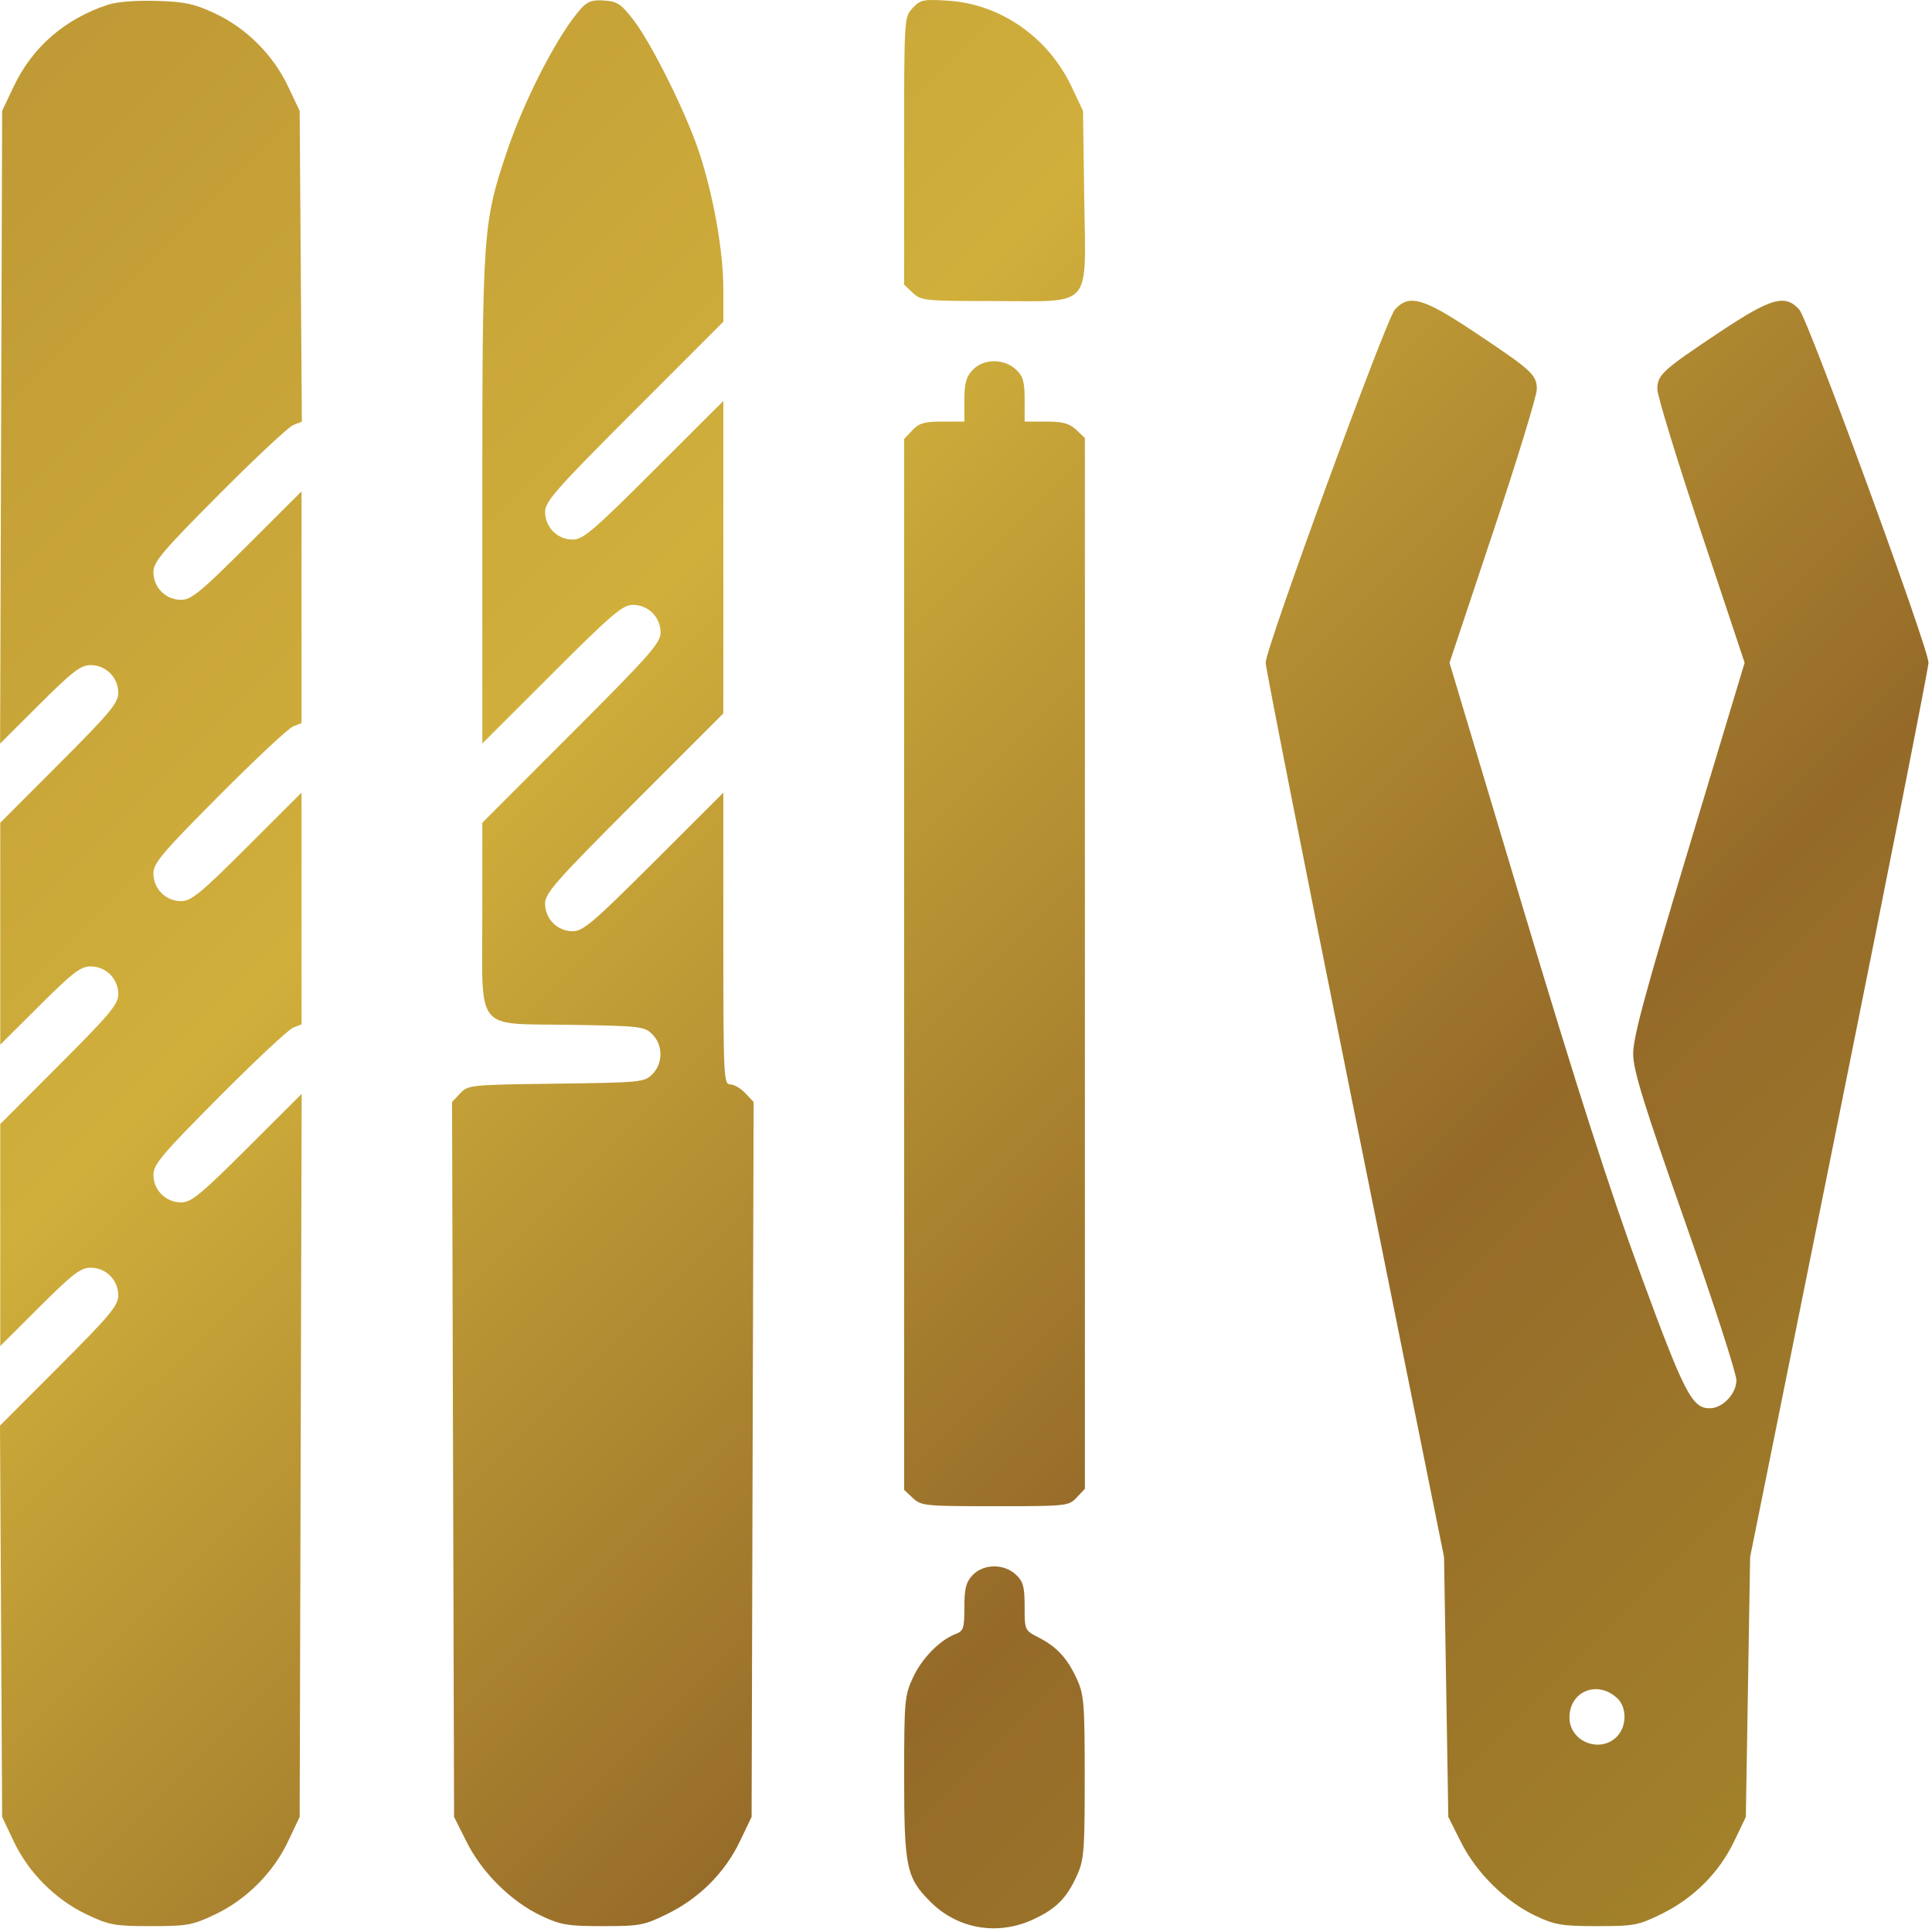<?xml version="1.0" encoding="UTF-8"?> <svg xmlns="http://www.w3.org/2000/svg" width="513" height="513" viewBox="0 0 513 513" fill="none"> <path fill-rule="evenodd" clip-rule="evenodd" d="M28.569 1.286C17.196 5.052 8.578 12.541 3.651 22.937L0.569 29.44L0.298 113.44L0.027 197.44L10.482 187.023C19.279 178.259 21.433 176.607 24.059 176.607C28.129 176.607 31.402 179.883 31.402 183.956C31.402 186.658 29.273 189.215 15.736 202.773L0.069 218.463V247.934V277.404L10.503 267.005C19.282 258.257 21.433 256.607 24.059 256.607C28.129 256.607 31.402 259.883 31.402 263.956C31.402 266.658 29.273 269.215 15.736 282.773L0.069 298.463V327.934V357.404L10.503 347.005C19.282 338.257 21.433 336.607 24.059 336.607C28.129 336.607 31.402 339.883 31.402 343.956C31.402 346.659 29.27 349.219 15.701 362.808L0 378.532L0.284 430.486L0.569 482.44L3.651 488.943C7.599 497.273 14.736 504.41 23.066 508.358C29.046 511.192 30.414 511.44 40.069 511.44C49.724 511.44 51.092 511.192 57.072 508.358C65.402 504.41 72.539 497.273 76.487 488.943L79.569 482.44L79.836 386.44L80.104 290.44L65.657 304.857C53.231 317.257 50.773 319.273 48.084 319.273C44.008 319.273 40.736 316 40.736 311.923C40.736 309.208 43.039 306.479 58.152 291.287C67.731 281.658 76.582 273.377 77.819 272.885L80.069 271.99V241.228V210.466L65.64 224.87C53.228 237.259 50.773 239.273 48.084 239.273C44.008 239.273 40.736 236 40.736 231.923C40.736 229.208 43.039 226.479 58.152 211.287C67.731 201.658 76.582 193.377 77.819 192.885L80.069 191.99V161.228V130.466L65.64 144.87C53.228 157.259 50.773 159.273 48.084 159.273C44.008 159.273 40.736 156 40.736 151.923C40.736 149.208 43.039 146.479 58.152 131.287C67.731 121.658 76.6 113.37 77.861 112.869L80.153 111.958L79.861 70.699L79.569 29.44L76.487 22.937C72.52 14.567 65.397 7.457 57.072 3.559C51.588 0.991 49.158 0.47 41.569 0.237C36.039 0.068 31.027 0.472 28.569 1.286ZM154.398 2.143C148.414 8.662 139.293 26.241 134.547 40.401C128.239 59.218 128.069 61.638 128.069 132.715V197.42L146.496 179.013C162.541 162.986 165.327 160.607 168.051 160.607C172.131 160.607 175.402 163.879 175.402 167.96C175.402 170.713 172.543 173.952 151.736 194.773L128.069 218.455V243.023C128.069 274.532 125.764 271.705 151.794 272.128C170.039 272.424 171.13 272.552 173.21 274.634C176.082 277.509 176.082 282.371 173.21 285.246C171.097 287.361 170.172 287.451 147.67 287.741C124.833 288.034 124.276 288.091 122.176 290.326L120.029 292.611L120.299 387.526L120.569 482.44L123.942 489.162C128.041 497.329 135.826 504.999 143.816 508.744C148.922 511.137 150.753 511.44 160.09 511.44C169.957 511.44 171.025 511.236 177.268 508.163C185.724 504 192.489 497.222 196.456 488.94L199.569 482.44L199.839 387.526L200.109 292.611L197.915 290.276C196.708 288.991 194.899 287.94 193.895 287.94C192.159 287.94 192.069 286.04 192.069 249.2V210.46L173.642 228.867C157.597 244.894 154.811 247.273 152.087 247.273C148.007 247.273 144.736 244.001 144.736 239.92C144.736 237.167 147.595 233.928 168.402 213.107L192.069 189.425V147.942V106.46L173.642 124.867C157.597 140.894 154.811 143.273 152.087 143.273C148.007 143.273 144.736 140.001 144.736 135.92C144.736 133.167 147.595 129.928 168.402 109.107L192.069 85.425V76.718C192.069 66.743 189.45 51.968 185.632 40.401C182.246 30.142 173.178 11.845 168.305 5.44C164.994 1.089 163.982 0.401 160.503 0.143C157.376 -0.089 156.047 0.346 154.398 2.143ZM242.319 2.15C240.073 4.564 240.069 4.637 240.069 40.08V75.591L242.383 77.766C244.596 79.845 245.553 79.94 264.209 79.94C290.425 79.94 288.307 82.412 287.888 52.302L287.569 29.44L284.487 22.937C278.278 9.835 265.614 1.049 251.68 0.177C245.151 -0.232 244.385 -0.071 242.319 2.15ZM370.383 82.19C368.044 84.777 336.063 172.157 336.067 175.952C336.068 177.334 346.726 231.334 359.751 295.952L383.433 413.44L384.001 447.94L384.569 482.44L387.942 489.162C392.041 497.329 399.826 504.999 407.816 508.744C412.922 511.137 414.753 511.44 424.09 511.44C433.957 511.44 435.025 511.236 441.268 508.163C449.724 504 456.489 497.222 460.456 488.94L463.569 482.44L464.137 447.94L464.705 413.44L488.387 295.952C501.412 231.334 512.07 177.334 512.071 175.952C512.075 172.157 480.094 84.777 477.755 82.19C474.004 78.042 470.3 79.082 456.79 88.072C441.362 98.338 440.069 99.521 440.069 103.364C440.069 105.056 445.284 122.086 451.659 141.209L463.248 175.979L448.414 225.209C436.691 264.114 433.595 275.594 433.655 279.94C433.715 284.324 436.505 293.332 447.4 324.318C454.918 345.701 461.069 364.681 461.069 366.496C461.069 370.067 457.386 373.94 453.99 373.94C449.278 373.94 447.256 370.025 435.657 338.44C427.518 316.276 418.66 288.705 404.58 241.712L384.888 175.984L396.478 141.212C402.853 122.087 408.069 105.056 408.069 103.364C408.069 99.521 406.776 98.338 391.348 88.072C377.838 79.082 374.134 78.042 370.383 82.19ZM258.243 98.254C256.537 100.07 256.069 101.793 256.069 106.254V111.94H250.243C245.447 111.94 244.034 112.349 242.243 114.254L240.069 116.569V256.08V395.591L242.383 397.766C244.596 399.845 245.553 399.94 264.209 399.94C283.311 399.94 283.766 399.891 285.895 397.626L288.069 395.311V255.8V116.289L285.755 114.114C283.939 112.408 282.216 111.94 277.755 111.94H272.069V106.114C272.069 101.318 271.66 99.905 269.755 98.114C266.583 95.135 261.112 95.201 258.243 98.254ZM258.243 418.254C256.493 420.118 256.069 421.779 256.069 426.779C256.069 432.344 255.829 433.081 253.763 433.866C249.554 435.466 244.813 440.293 242.436 445.399C240.21 450.18 240.088 451.519 240.079 471.324C240.067 495.814 240.636 498.563 247.041 504.968C254.359 512.285 265.021 514.065 274.569 509.563C280.527 506.753 283.243 503.988 285.985 497.94C287.836 493.858 288.025 491.444 288.025 471.94C288.025 452.436 287.836 450.022 285.985 445.94C283.455 440.36 280.663 437.306 275.819 434.822C272.085 432.908 272.069 432.872 272.069 426.594C272.069 421.296 271.699 419.941 269.755 418.114C266.583 415.135 261.112 415.201 258.243 418.254ZM429.486 450.989C432.053 453.454 431.957 458.497 429.291 461.162C424.777 465.676 416.736 462.401 416.736 456.049C416.736 449.008 424.296 446.007 429.486 450.989Z" fill="url(#paint0_linear_441_36)"></path> <defs> <linearGradient id="paint0_linear_441_36" x1="0" y1="0" x2="512.575" y2="513.352" gradientUnits="userSpaceOnUse"> <stop stop-color="#BE9835"></stop> <stop offset="0.323" stop-color="#D0AF3B"></stop> <stop offset="0.682" stop-color="#956A29"></stop> <stop offset="1" stop-color="#A6882A"></stop> </linearGradient> </defs> </svg> 